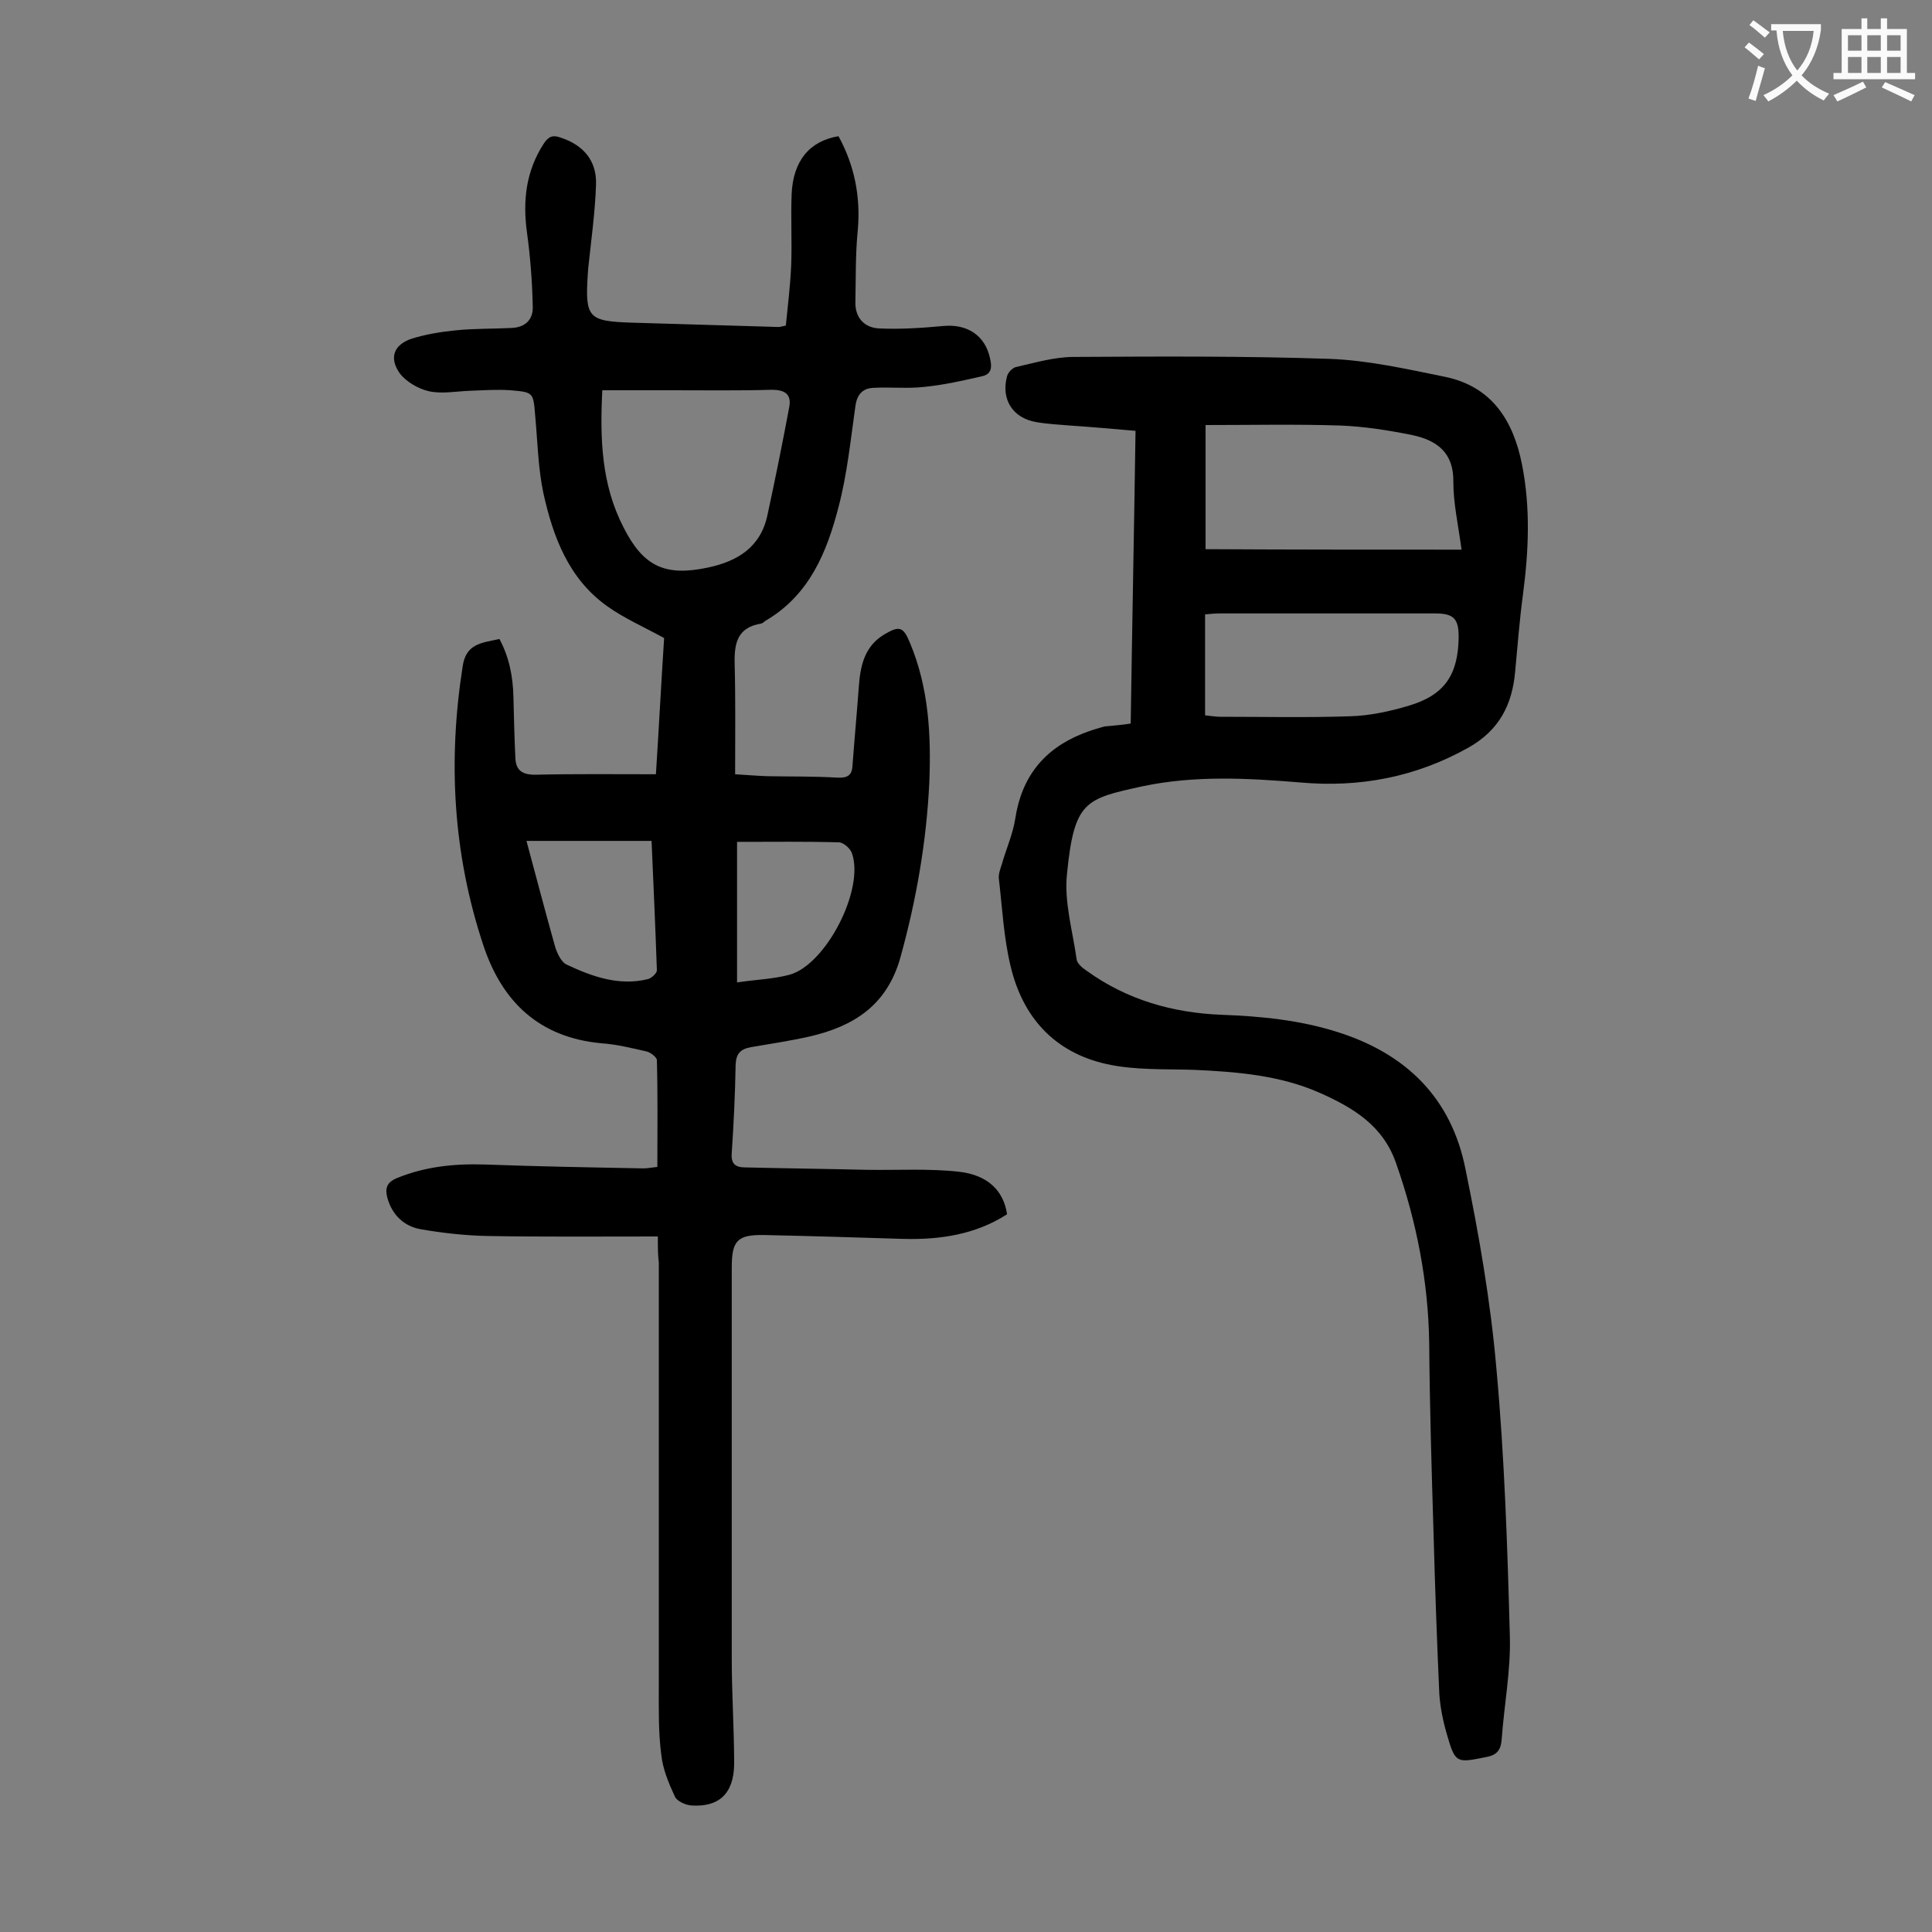 <svg enable-background="new 0 0 400 400" viewBox="0 0 400 400" xmlns="http://www.w3.org/2000/svg"><rect x="0" y="0" width="400" height="400" fill="#808080" stroke="none"/><path d="m136.2 256c-12.1 0-23.7.1-35.3-.1-4.6-.1-9.2-.6-13.8-1.4-3.4-.6-5.9-2.9-6.9-6.5-.5-1.9-.2-3.2 2-4.1 5.9-2.4 11.9-3 18.2-2.8 10.9.4 21.9.6 32.8.8.6 0 1.3-.1 2.9-.3 0-7.4.1-14.8-.1-22.1 0-.6-1.3-1.6-2.1-1.8-3.1-.7-6.3-1.5-9.4-1.7-12.8-1.2-20.5-8.5-24.4-20.2-6.3-18.9-7.4-38.2-4.3-57.9.7-4.7 4-4.8 7.6-5.6 2 3.7 2.8 7.7 2.9 12 .1 4.2.2 8.4.4 12.6.1 2.5 1.3 3.5 4.1 3.5 8.2-.2 16.3-.1 25-.1.6-9.3 1.1-19 1.7-28.2-4.2-2.3-8.3-4.1-11.8-6.6-8-5.7-11.2-14.4-13.2-23.4-1.1-5.2-1.2-10.7-1.7-16.1-.4-4.7-.3-4.8-5.1-5.2-2.7-.2-5.5 0-8.3.1-2.9.1-5.9.7-8.6.1-2.2-.5-4.8-2-6.1-3.8-2.2-3.2-1.1-5.9 2.6-7.1 2.9-.9 6-1.4 9-1.7 3.8-.4 7.7-.3 11.6-.5 2.8-.1 4.5-1.7 4.4-4.4-.1-5.1-.5-10.3-1.2-15.4-.9-6.6-.2-12.7 3.5-18.4 1-1.5 1.9-1.8 3.5-1.2 4.6 1.5 7.5 4.7 7.3 9.8-.2 5.7-1 11.4-1.6 17.1 0 .4-.1.9-.1 1.3-.6 9.1.1 9.8 9 10.1 10.2.3 20.3.6 30.5.9.3 0 .6-.1 1.5-.3.4-4 .9-8.1 1.1-12.3.2-5-.1-10 .1-14.9.3-6.9 3.7-11 9.7-12 3.3 6 4.6 12.5 4 19.4-.5 4.9-.4 9.9-.5 14.9-.1 3.3 1.9 5.4 5 5.5 4.4.2 8.8-.1 13.1-.5 5-.5 8.8 1.9 9.8 6.8.4 1.7.3 3.2-1.7 3.6-3.9.9-7.9 1.8-11.9 2.2-3.5.4-7 0-10.6.2-2.3.1-3.4 1.5-3.7 3.8-1 7-1.7 14.1-3.5 20.9-2.4 9.3-6 18.1-14.9 23.4-.4.2-.7.6-1.1.7-4.9.8-5.6 4-5.5 8.3.2 7.5.1 15 .1 22.9 1.7.1 4.1.3 6.5.4 4.9.1 9.7 0 14.6.3 2.1.1 3.1-.4 3.2-2.5.4-5.4.9-10.8 1.3-16.2.3-4.3 1.1-8.4 5.2-10.9 3.2-1.9 4-1.7 5.4 1.7 3.9 9.3 4.4 19.1 4 29-.6 12.3-2.7 24.3-6 36.2-2.8 9.9-9.7 14.2-18.8 16.3-4 .9-8 1.5-12.1 2.2-2.2.4-3.1 1.3-3.2 3.7-.1 6.1-.4 12.2-.8 18.2-.2 2.3.8 3 2.8 3 8.4.2 16.8.3 25.2.5 6.4.1 12.8-.3 19.1.4 6 .7 9.2 4 9.9 8.8-6.5 4.2-13.9 5.3-21.5 5.1-9.6-.3-19.2-.6-28.8-.8-5.6-.1-6.7 1.2-6.7 6.8v80.9c0 7.3.5 14.6.5 21.9-.1 6.1-3.2 8.9-8.9 8.5-1.2-.1-3-.9-3.4-1.9-1.3-2.8-2.5-5.7-2.8-8.7-.6-4.6-.5-9.3-.5-13.9 0-29.3 0-58.6 0-87.9-.2-1.7-.2-3-.2-5.4zm-11.5-175.2c-.5 10-.2 19.5 4.4 28.4 4.1 8.1 8.6 10.2 17.5 8.3 6.1-1.3 10.9-4.2 12.3-10.9 1.6-7.4 3.1-14.8 4.5-22.3.5-2.6-.8-3.6-3.6-3.6-7 .2-13.9.1-20.9.1-4.8 0-9.4 0-14.2 0zm-15.7 93.3c2 7.4 3.9 14.7 5.9 21.8.4 1.4 1.3 3.3 2.4 3.8 5.3 2.5 10.9 4.5 16.9 3 .7-.2 1.8-1.2 1.8-1.8-.3-8.8-.7-17.6-1.1-26.8-8.6 0-16.9 0-25.9 0zm43.6.2v14.4 14.7c4-.6 7.6-.7 10.9-1.6 7.5-2.1 15.5-17.6 12.9-25.1-.3-1-1.7-2.2-2.6-2.3-6.9-.2-13.9-.1-21.2-.1z" fill="#000001"/><path d="m234.1 149.8c.3-20.2.7-40.2 1-60.6-4.7-.4-9.1-.8-13.6-1.1-2.3-.2-4.6-.3-6.9-.7-4.9-.8-7.4-4.7-6.1-9.5.2-.8 1.1-1.7 1.8-1.9 4-.9 8-2.1 12-2.1 17.7-.1 35.4-.2 53 .4 8 .3 15.9 2.1 23.8 3.7 9.8 2 14.2 9.1 16 18.1s1.4 18 .2 27.1c-.7 5.2-1.1 10.5-1.6 15.8-.6 6.9-3.3 12.2-9.7 15.8-10.9 6.1-22.5 8.3-34.8 7.2-10.9-.9-21.8-1.5-32.7.8-11.8 2.6-14.1 3-15.6 18.2-.6 5.8 1.2 11.8 2 17.6.1.9 1.2 1.8 2.1 2.4 8.3 6 17.8 8.7 27.9 9.1 8.2.3 16.3 1.1 24.1 3.6 14.2 4.5 23.5 13.7 26.4 28.3 2.8 13.6 5.2 27.4 6.4 41.2 1.7 18.5 2.3 37.1 2.8 55.6.2 7.1-1.2 14.3-1.7 21.4-.2 2.3-1.1 3.2-3.3 3.6-6 1.2-6.3 1.3-8-4.6-.8-2.7-1.4-5.6-1.6-8.4-.5-11.1-.9-22.3-1.2-33.4-.4-13.1-.8-26.3-.9-39.4-.2-12.7-2.6-25-6.8-37-2.7-8-9-11.7-16-14.8-8.2-3.6-17.1-4.3-25.9-4.7-6.1-.2-12.3.1-18.1-1.2-10.8-2.4-17.4-9.7-19.9-20.4-1.4-5.9-1.7-12-2.4-18-.1-.9.3-2 .6-2.9.9-3.2 2.3-6.3 2.8-9.5 1.3-8.6 5.9-14.4 13.9-17.6 1.5-.6 3.1-1.1 4.6-1.5 2-.2 3.6-.3 5.4-.6zm68.5-36c-.7-5.2-1.7-9.6-1.7-14 .1-6.1-3.4-8.6-8.4-9.7-4.9-1-10-1.8-15-2-9.2-.3-18.5-.1-27.9-.1v25.7c17.6.1 35.1.1 53 .1zm-53.1 34.3c1.1.1 2.1.3 3.1.3 8.9 0 17.9.2 26.8-.1 4.1-.1 8.3-1 12.3-2.2 7.4-2.2 10.2-6.4 10.3-14.2 0-3.8-1-4.9-4.9-4.9-14.8 0-29.6 0-44.4 0-1.1 0-2.1.1-3.2.2z" fill="#000001"/><g fill="#fafafb"><path d="m362.1 8.8c1.1.8 2.1 1.6 3.1 2.4l-1 1.1c-1.3-1.1-2.3-2-3-2.5zm1.9 4.8c.5.2.9.4 1.4.5-.6 2.3-1.3 4.5-1.9 6.8l-1.5-.5c.8-2.1 1.4-4.3 2-6.8zm-1-9.4c1.3.9 2.4 1.8 3.4 2.5l-1 1.1c-1.4-1.2-2.4-2.1-3.2-2.6zm3.7 2.2v-1.4h10.3v1.2c-.5 3.6-1.8 6.8-4 9.4 1.5 1.6 3.4 2.8 5.7 3.8-.3.4-.7.8-1.1 1.4-2.3-1.1-4.1-2.5-5.6-4.1-1.6 1.6-3.6 3.1-5.9 4.3-.3-.5-.7-.9-1-1.3 2.4-1.1 4.4-2.5 6-4.1-1.9-2.5-3-5.6-3.3-9.3h-1.1zm8.8 0h-6.4c.3 3.3 1.3 6 3 8.2 2-2.3 3.1-5.1 3.4-8.2z"/><path d="m385.3 3.8h1.3v2.2h2.8v-2.2h1.3v2.2h4.1v9.1h1.7v1.3h-16.9v-1.3h1.7v-9.1h4.1v-2.2zm.4 13.1.7 1.2c-1.8.9-3.8 1.9-6 2.9-.2-.4-.5-.8-.8-1.3 2.3-1 4.3-1.9 6.1-2.8zm-3.1-6.4h2.8v-3.2h-2.8zm0 4.6h2.8v-3.3h-2.8zm4-4.6h2.8v-3.2h-2.8zm0 4.6h2.8v-3.3h-2.8zm3.7 1.9c2.1.9 4.1 1.8 6.1 2.7l-.7 1.3c-2.2-1.1-4.2-2-6.1-2.9zm3.2-9.7h-2.8v3.2h2.8zm-2.8 7.8h2.8v-3.3h-2.8z"/></g></svg>